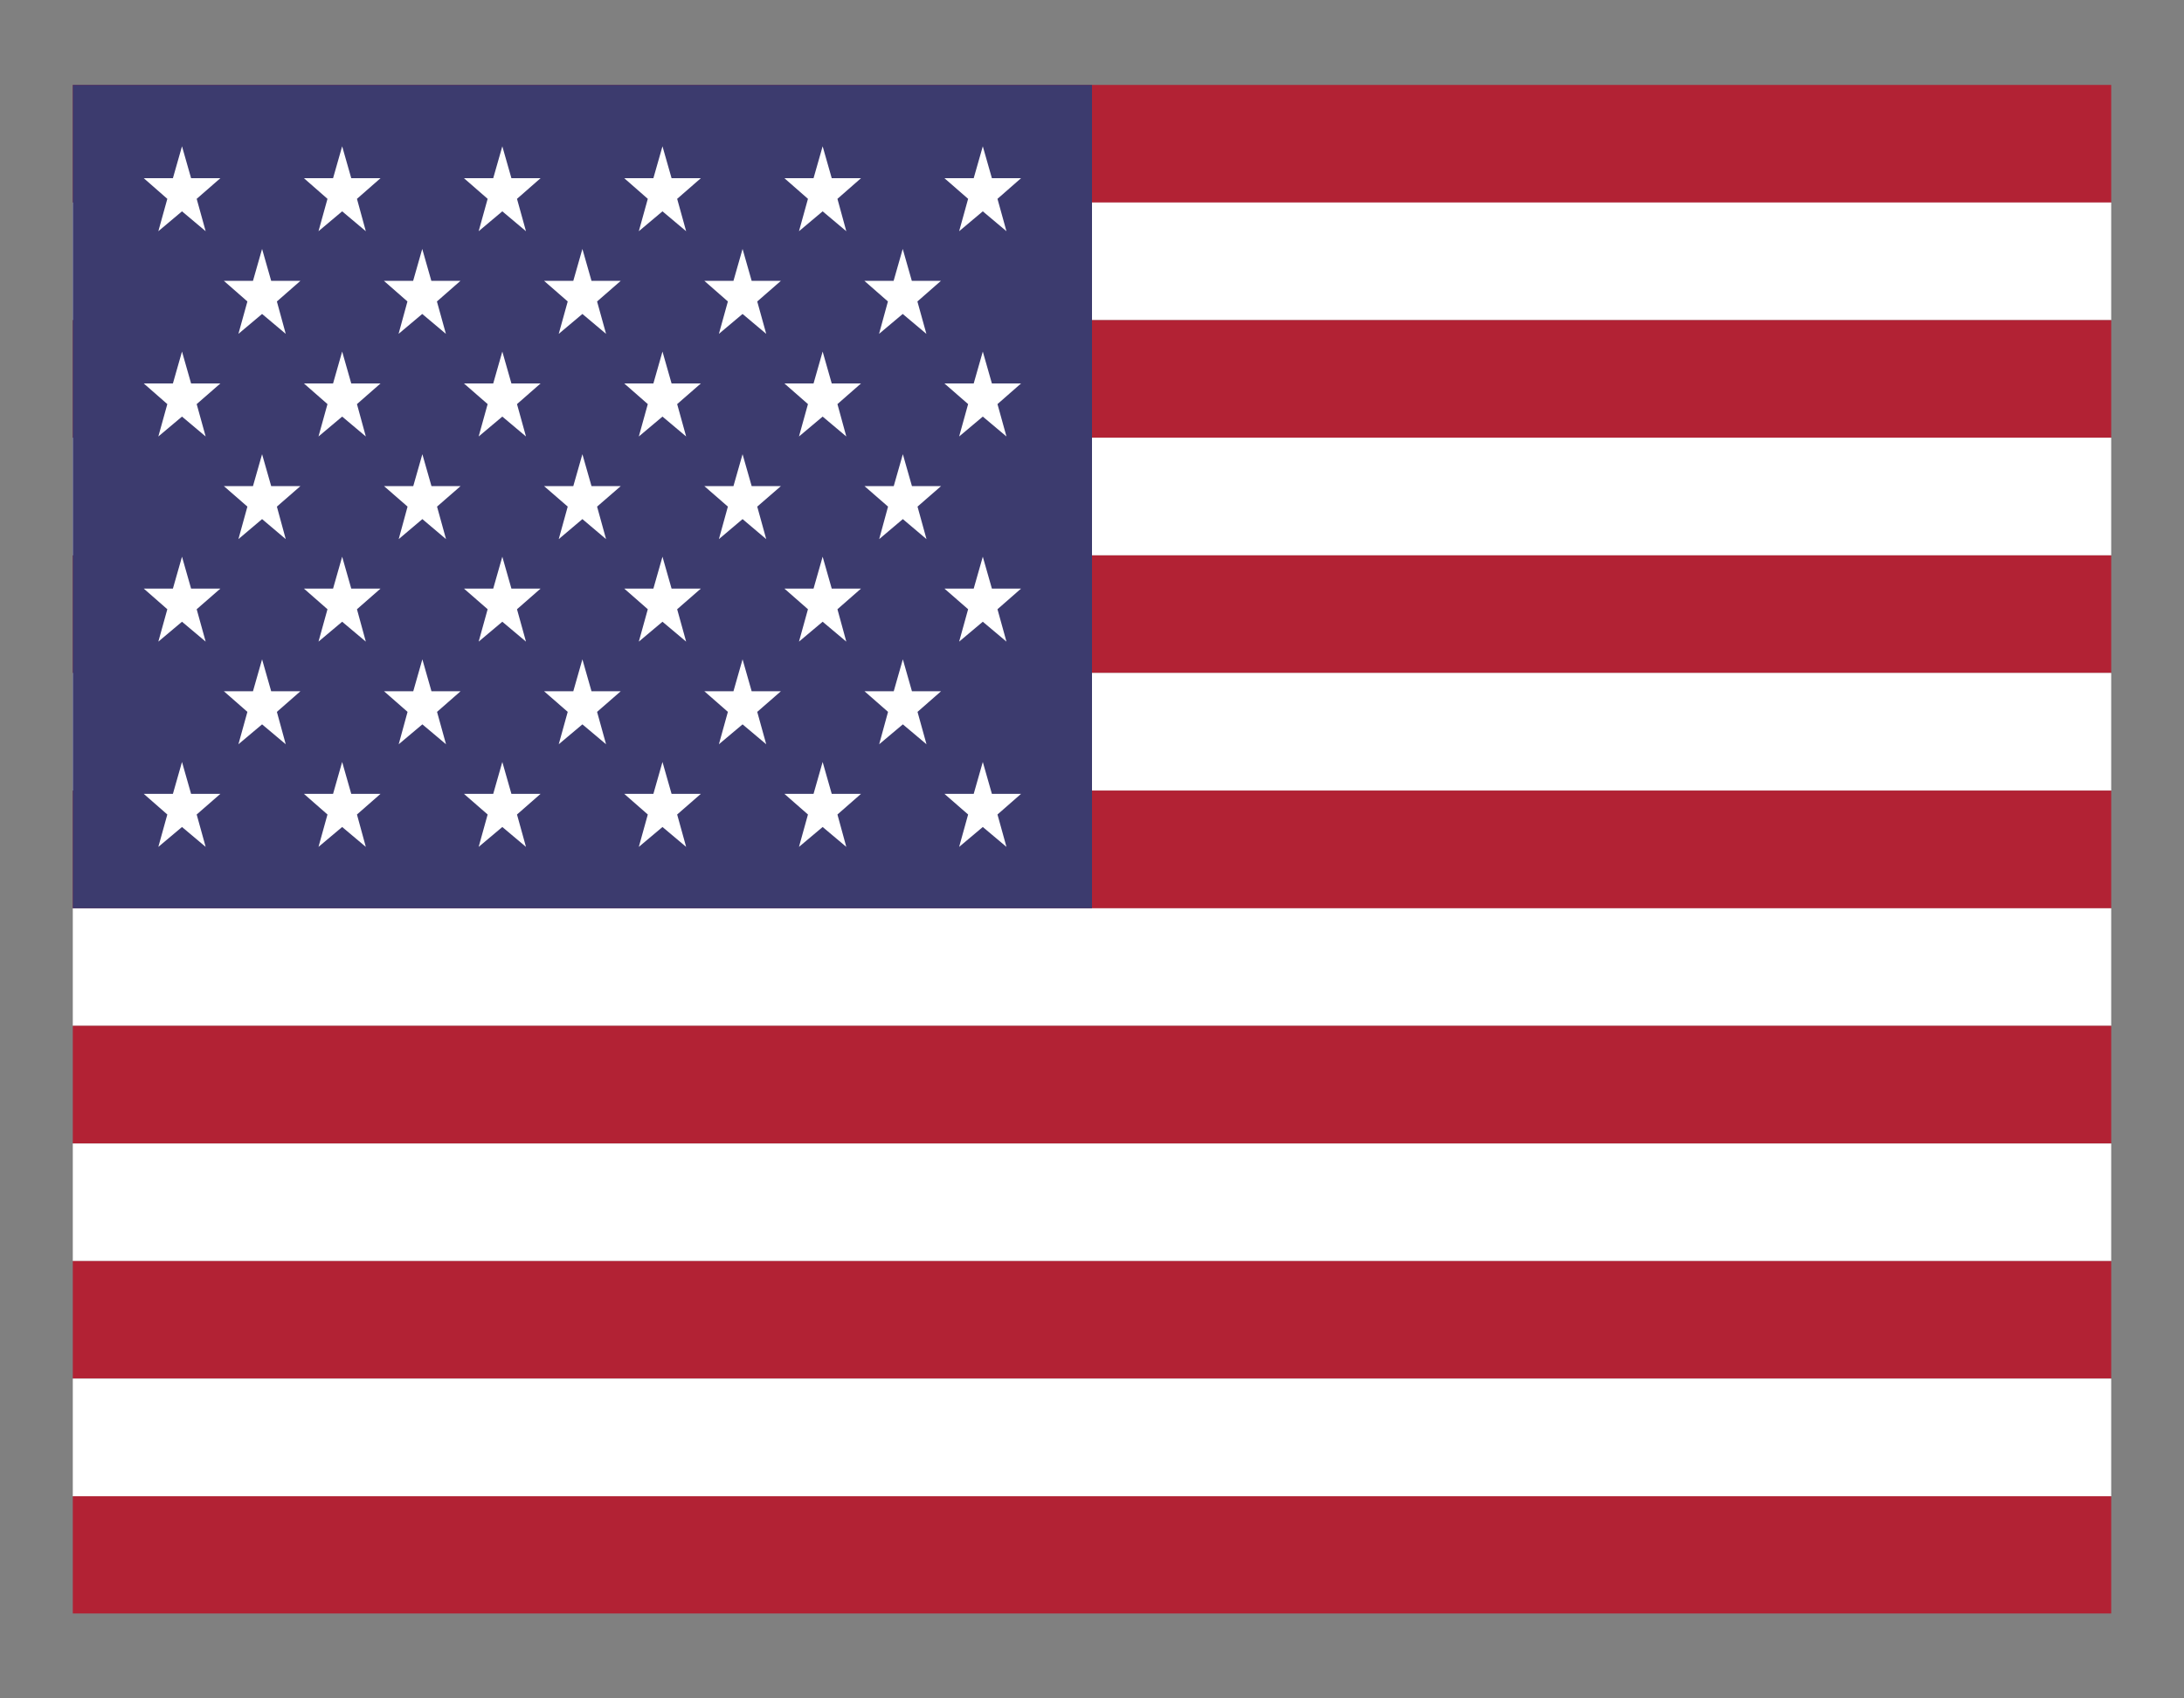 <svg width="18" height="14" viewBox="0 0 18 14" fill="none" xmlns="http://www.w3.org/2000/svg">
<rect x="0" y="0" width="18" height="14" fill="#808080" stroke="none"/>
<g clip-path="url(#clip0_144_2925)">
<path d="M17.4 0.7H0.6V1.67H17.4V0.7Z" fill="#B22234"/>
<path d="M17.4 1.669H0.6V2.639H17.4V1.669Z" fill="white"/>
<path d="M17.4 2.639H0.6V3.609H17.4V2.639Z" fill="#B22234"/>
<path d="M17.4 3.608H0.6V4.578H17.4V3.608Z" fill="white"/>
<path d="M17.4 4.578H0.6V5.548H17.4V4.578Z" fill="#B22234"/>
<path d="M17.4 5.547H0.6V6.517H17.4V5.547Z" fill="white"/>
<path d="M17.4 6.517H0.6V7.487H17.4V6.517Z" fill="#B22234"/>
<path d="M17.4 7.487H0.6V8.456H17.4V7.487Z" fill="white"/>
<path d="M17.4 8.456H0.6V9.425H17.4V8.456Z" fill="#B22234"/>
<path d="M17.4 9.426H0.6V10.395H17.4V9.426Z" fill="white"/>
<path d="M17.4 10.395H0.6V11.364H17.4V10.395Z" fill="#B22234"/>
<path d="M17.4 11.364H0.6V12.334H17.4V11.364Z" fill="white"/>
<path d="M9 0.7H0.6V7.487H9V0.7Z" fill="#3C3B6E"/>
<path d="M1.5 1.742L1.305 1.906L1.379 1.639L1.185 1.469H1.425L1.5 1.206L1.575 1.469H1.816L1.621 1.639L1.695 1.906L1.5 1.742Z" fill="white"/>
<path d="M2.82 1.742L2.625 1.906L2.699 1.639L2.505 1.469H2.745L2.82 1.206L2.895 1.469H3.136L2.942 1.639L3.015 1.906L2.82 1.742Z" fill="white"/>
<path d="M4.14 1.742L3.945 1.906L4.019 1.639L3.824 1.469H4.065L4.14 1.206L4.215 1.469H4.455L4.261 1.639L4.335 1.906L4.14 1.742Z" fill="white"/>
<path d="M5.46 1.742L5.265 1.906L5.339 1.639L5.145 1.469H5.385L5.46 1.206L5.535 1.469H5.776L5.581 1.639L5.655 1.906L5.46 1.742Z" fill="white"/>
<path d="M6.78 1.742L6.585 1.906L6.659 1.639L6.465 1.469H6.705L6.78 1.206L6.855 1.469H7.096L6.902 1.639L6.975 1.906L6.78 1.742Z" fill="white"/>
<path d="M8.1 1.742L7.905 1.906L7.979 1.639L7.784 1.469H8.025L8.1 1.206L8.175 1.469H8.415L8.221 1.639L8.295 1.906L8.1 1.742Z" fill="white"/>
<path d="M2.16 2.588L1.965 2.752L2.039 2.485L1.845 2.315H2.085L2.16 2.052L2.235 2.315H2.476L2.282 2.485L2.355 2.752L2.16 2.588Z" fill="white"/>
<path d="M3.48 2.588L3.285 2.752L3.358 2.485L3.164 2.315H3.405L3.48 2.052L3.555 2.315H3.795L3.601 2.485L3.675 2.752L3.48 2.588Z" fill="white"/>
<path d="M4.8 2.588L4.605 2.752L4.679 2.485L4.484 2.315H4.725L4.8 2.052L4.875 2.315H5.116L4.921 2.485L4.995 2.752L4.8 2.588Z" fill="white"/>
<path d="M6.12 2.588L5.925 2.752L5.999 2.485L5.805 2.315H6.045L6.12 2.052L6.195 2.315H6.436L6.241 2.485L6.315 2.752L6.12 2.588Z" fill="white"/>
<path d="M7.44 2.588L7.245 2.752L7.318 2.485L7.124 2.315H7.365L7.44 2.052L7.515 2.315H7.755L7.561 2.485L7.635 2.752L7.44 2.588Z" fill="white"/>
<path d="M1.5 3.434L1.305 3.598L1.379 3.331L1.185 3.161H1.425L1.5 2.898L1.575 3.161H1.816L1.621 3.331L1.695 3.598L1.5 3.434Z" fill="white"/>
<path d="M2.82 3.434L2.625 3.598L2.699 3.331L2.505 3.161H2.745L2.82 2.898L2.895 3.161H3.136L2.942 3.331L3.015 3.598L2.82 3.434Z" fill="white"/>
<path d="M4.14 3.434L3.945 3.598L4.019 3.331L3.824 3.161H4.065L4.14 2.898L4.215 3.161H4.455L4.261 3.331L4.335 3.598L4.14 3.434Z" fill="white"/>
<path d="M5.46 3.434L5.265 3.598L5.339 3.331L5.145 3.161H5.385L5.46 2.898L5.535 3.161H5.776L5.581 3.331L5.655 3.598L5.46 3.434Z" fill="white"/>
<path d="M6.78 3.434L6.585 3.598L6.659 3.331L6.465 3.161H6.705L6.78 2.898L6.855 3.161H7.096L6.902 3.331L6.975 3.598L6.78 3.434Z" fill="white"/>
<path d="M8.1 3.434L7.905 3.598L7.979 3.331L7.784 3.161H8.025L8.1 2.898L8.175 3.161H8.415L8.221 3.331L8.295 3.598L8.1 3.434Z" fill="white"/>
<path d="M2.16 4.279L1.965 4.444L2.039 4.176L1.845 4.007H2.085L2.16 3.744L2.235 4.007H2.476L2.282 4.176L2.355 4.444L2.16 4.279Z" fill="white"/>
<path d="M3.481 4.279L3.286 4.444L3.359 4.176L3.165 4.007H3.406L3.481 3.744L3.556 4.007H3.796L3.602 4.176L3.676 4.444L3.481 4.279Z" fill="white"/>
<path d="M4.8 4.279L4.605 4.444L4.679 4.176L4.484 4.007H4.725L4.8 3.744L4.875 4.007H5.116L4.921 4.176L4.995 4.444L4.8 4.279Z" fill="white"/>
<path d="M6.12 4.279L5.925 4.444L5.999 4.176L5.805 4.007H6.045L6.12 3.744L6.195 4.007H6.436L6.241 4.176L6.315 4.444L6.12 4.279Z" fill="white"/>
<path d="M7.441 4.279L7.246 4.444L7.319 4.176L7.125 4.007H7.366L7.441 3.744L7.516 4.007H7.756L7.562 4.176L7.636 4.444L7.441 4.279Z" fill="white"/>
<path d="M1.5 5.125L1.305 5.289L1.379 5.022L1.185 4.852H1.425L1.5 4.589L1.575 4.852H1.816L1.621 5.022L1.695 5.289L1.5 5.125Z" fill="white"/>
<path d="M2.82 5.125L2.625 5.289L2.699 5.022L2.505 4.852H2.745L2.82 4.589L2.895 4.852H3.136L2.942 5.022L3.015 5.289L2.82 5.125Z" fill="white"/>
<path d="M4.14 5.125L3.945 5.289L4.019 5.022L3.824 4.852H4.065L4.14 4.589L4.215 4.852H4.455L4.261 5.022L4.335 5.289L4.14 5.125Z" fill="white"/>
<path d="M5.46 5.125L5.265 5.289L5.339 5.022L5.145 4.852H5.385L5.46 4.589L5.535 4.852H5.776L5.581 5.022L5.655 5.289L5.46 5.125Z" fill="white"/>
<path d="M6.78 5.125L6.585 5.289L6.659 5.022L6.465 4.852H6.705L6.78 4.589L6.855 4.852H7.096L6.902 5.022L6.975 5.289L6.78 5.125Z" fill="white"/>
<path d="M8.1 5.125L7.905 5.289L7.979 5.022L7.784 4.852H8.025L8.1 4.589L8.175 4.852H8.415L8.221 5.022L8.295 5.289L8.1 5.125Z" fill="white"/>
<path d="M1.5 6.817L1.305 6.981L1.379 6.714L1.185 6.544H1.425L1.5 6.281L1.575 6.544H1.816L1.621 6.714L1.695 6.981L1.5 6.817Z" fill="white"/>
<path d="M2.82 6.817L2.625 6.981L2.699 6.714L2.505 6.544H2.745L2.82 6.281L2.895 6.544H3.136L2.942 6.714L3.015 6.981L2.82 6.817Z" fill="white"/>
<path d="M4.14 6.817L3.945 6.981L4.019 6.714L3.824 6.544H4.065L4.14 6.281L4.215 6.544H4.455L4.261 6.714L4.335 6.981L4.14 6.817Z" fill="white"/>
<path d="M5.46 6.817L5.265 6.981L5.339 6.714L5.145 6.544H5.385L5.46 6.281L5.535 6.544H5.776L5.581 6.714L5.655 6.981L5.46 6.817Z" fill="white"/>
<path d="M6.78 6.817L6.585 6.981L6.659 6.714L6.465 6.544H6.705L6.78 6.281L6.855 6.544H7.096L6.902 6.714L6.975 6.981L6.78 6.817Z" fill="white"/>
<path d="M8.1 6.817L7.905 6.981L7.979 6.714L7.784 6.544H8.025L8.1 6.281L8.175 6.544H8.415L8.221 6.714L8.295 6.981L8.1 6.817Z" fill="white"/>
<path d="M2.16 5.971L1.965 6.135L2.039 5.868L1.845 5.698H2.085L2.16 5.435L2.235 5.698H2.476L2.282 5.868L2.355 6.135L2.16 5.971Z" fill="white"/>
<path d="M3.481 5.971L3.286 6.135L3.359 5.868L3.165 5.698H3.406L3.481 5.435L3.556 5.698H3.796L3.602 5.868L3.676 6.135L3.481 5.971Z" fill="white"/>
<path d="M4.8 5.971L4.605 6.135L4.679 5.868L4.484 5.698H4.725L4.8 5.435L4.875 5.698H5.116L4.921 5.868L4.995 6.135L4.8 5.971Z" fill="white"/>
<path d="M6.12 5.971L5.925 6.135L5.999 5.868L5.805 5.698H6.045L6.12 5.435L6.195 5.698H6.436L6.241 5.868L6.315 6.135L6.12 5.971Z" fill="white"/>
<path d="M7.441 5.971L7.246 6.135L7.319 5.868L7.125 5.698H7.366L7.441 5.435L7.516 5.698H7.756L7.562 5.868L7.636 6.135L7.441 5.971Z" fill="white"/>
<path d="M17.4 12.334H0.6V13.3H17.4V12.334Z" fill="#B22234"/>
</g>
<defs>
<clipPath id="clip0_144_2925">
<rect width="18" height="14" fill="white"/>
</clipPath>
</defs>
</svg>
